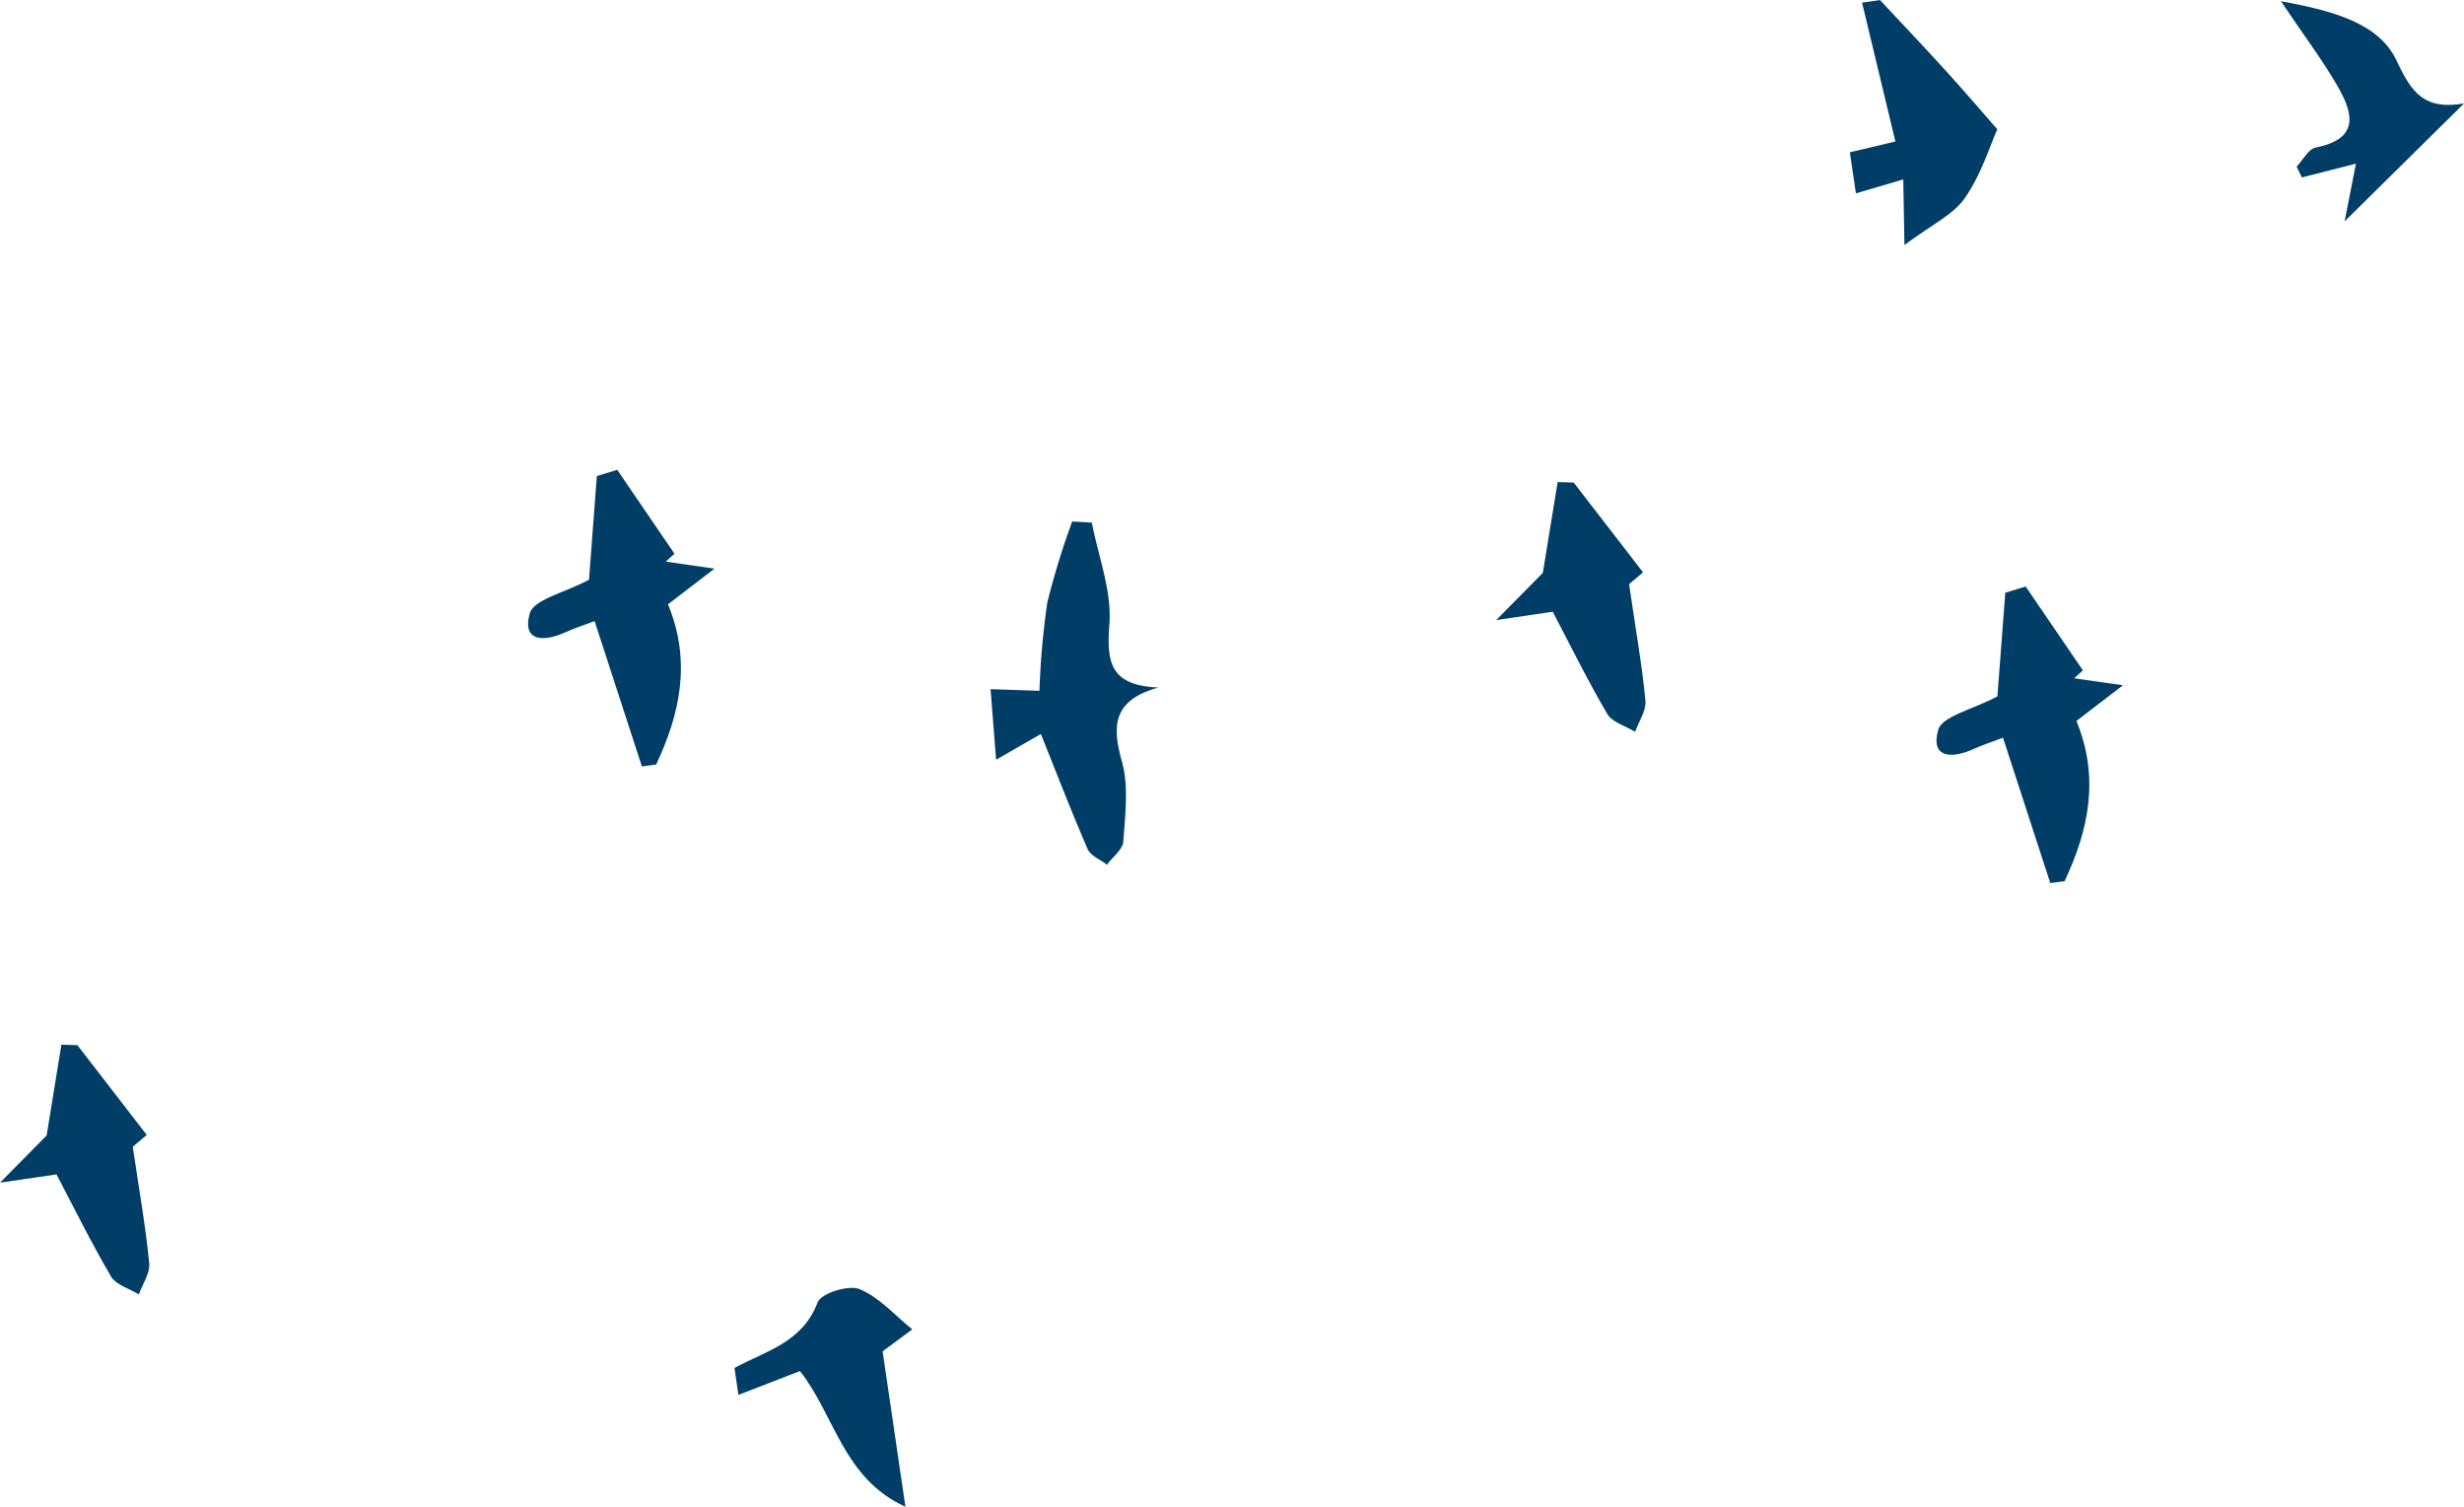 <svg xmlns="http://www.w3.org/2000/svg" width="249.688" height="152.686" viewBox="0 0 249.688 152.686">
  <g id="Group_1781" data-name="Group 1781" transform="translate(-472.561 -272.551)">
    <path id="Path_1356" data-name="Path 1356" d="M508.654,272.82l3.377,14.069-4.614,1.092.613,4.162,4.8-1.409.118,6.647c2.689-2.022,4.926-3.039,6.131-4.77,1.656-2.377,2.533-5.3,3.281-6.959-1.764-2.006-3.42-3.958-5.147-5.851-2.221-2.441-4.491-4.835-6.744-7.249Z" transform="translate(152.598 0)" fill="#003e68"/>
    <path id="Path_1357" data-name="Path 1357" d="M486.8,307.661l6.238-2.415c3.555,4.523,4.372,10.869,10.686,13.751l-2.312-15.752,3.006-2.221c-1.737-1.4-3.329-3.254-5.34-4.082-1.108-.457-3.9.425-4.249,1.339-1.527,4.076-5.26,4.926-8.427,6.653Z" transform="translate(60.587 106.239)" fill="#003e68"/>
    <path id="Path_1358" data-name="Path 1358" d="M508.231,299.2c-4.932-.2-5.249-2.6-4.964-6.421.253-3.367-1.124-6.857-1.78-10.288l-1.99-.113a77.239,77.239,0,0,0-2.528,8.239,81.543,81.543,0,0,0-.791,8.917l-4.953-.167.559,7.153,4.539-2.608c1.6,3.985,3.087,7.857,4.743,11.665.3.678,1.28,1.06,1.952,1.581.581-.785,1.608-1.543,1.662-2.366.183-2.705.559-5.582-.151-8.115C503.52,303.066,503.611,300.5,508.231,299.2Z" transform="translate(81.715 43.018)" fill="#003e68"/>
    <path id="Path_1359" data-name="Path 1359" d="M515.222,294.735c-2.533,1.344-5.609,2-6,3.4-.823,2.931,1.468,2.9,3.625,1.915.823-.376,1.694-.656,2.942-1.129l4.792,14.73,1.447-.188c2.415-5.136,3.592-10.433,1.2-16.241l4.717-3.614L523,292.9l.887-.8-5.8-8.5-2.065.629Z" transform="translate(159.744 48.385)" fill="#003e68"/>
    <path id="Path_1360" data-name="Path 1360" d="M488.684,292.537c-2.528,1.344-5.609,2-6,3.4-.823,2.931,1.473,2.9,3.625,1.915.823-.376,1.694-.656,2.942-1.129l4.792,14.73,1.447-.194c2.415-5.13,3.592-10.428,1.2-16.236l4.711-3.614-4.942-.71.887-.8-5.8-8.5-2.065.629Z" transform="translate(43.562 38.763)" fill="#003e68"/>
    <path id="Path_1361" data-name="Path 1361" d="M514.215,291.981l1.414-1.2-7.024-9.094-1.629-.054-1.5,9.2-4.727,4.786,5.728-.844c1.715,3.259,3.49,6.884,5.528,10.358.506.855,1.855,1.215,2.818,1.807.371-1.049,1.146-2.135,1.049-3.141C515.538,300.231,514.9,296.692,514.215,291.981Z" transform="translate(123.428 39.765)" fill="#003e68"/>
    <path id="Path_1362" data-name="Path 1362" d="M486.017,302.582l1.414-1.2-7.024-9.094-1.624-.054-1.495,9.2-4.727,4.786,5.728-.839c1.71,3.259,3.49,6.879,5.528,10.353.506.855,1.855,1.215,2.813,1.807.377-1.049,1.146-2.135,1.054-3.141C487.345,310.832,486.71,307.293,486.017,302.582Z" transform="translate(0 86.176)" fill="#003e68"/>
    <path id="Path_1363" data-name="Path 1363" d="M534.1,282.932c-3.969.688-5.287-1.022-6.8-4.27-1.769-3.808-6.249-5.082-11.756-6.088,2.388,3.544,4.163,5.9,5.641,8.433,1.624,2.775,2.5,5.475-2.119,6.394-.742.151-1.291,1.269-1.931,1.936l.533,1.092,5.48-1.393-1.151,5.851Z" transform="translate(188.152 0.101)" fill="#003e68"/>
  </g>
</svg>

